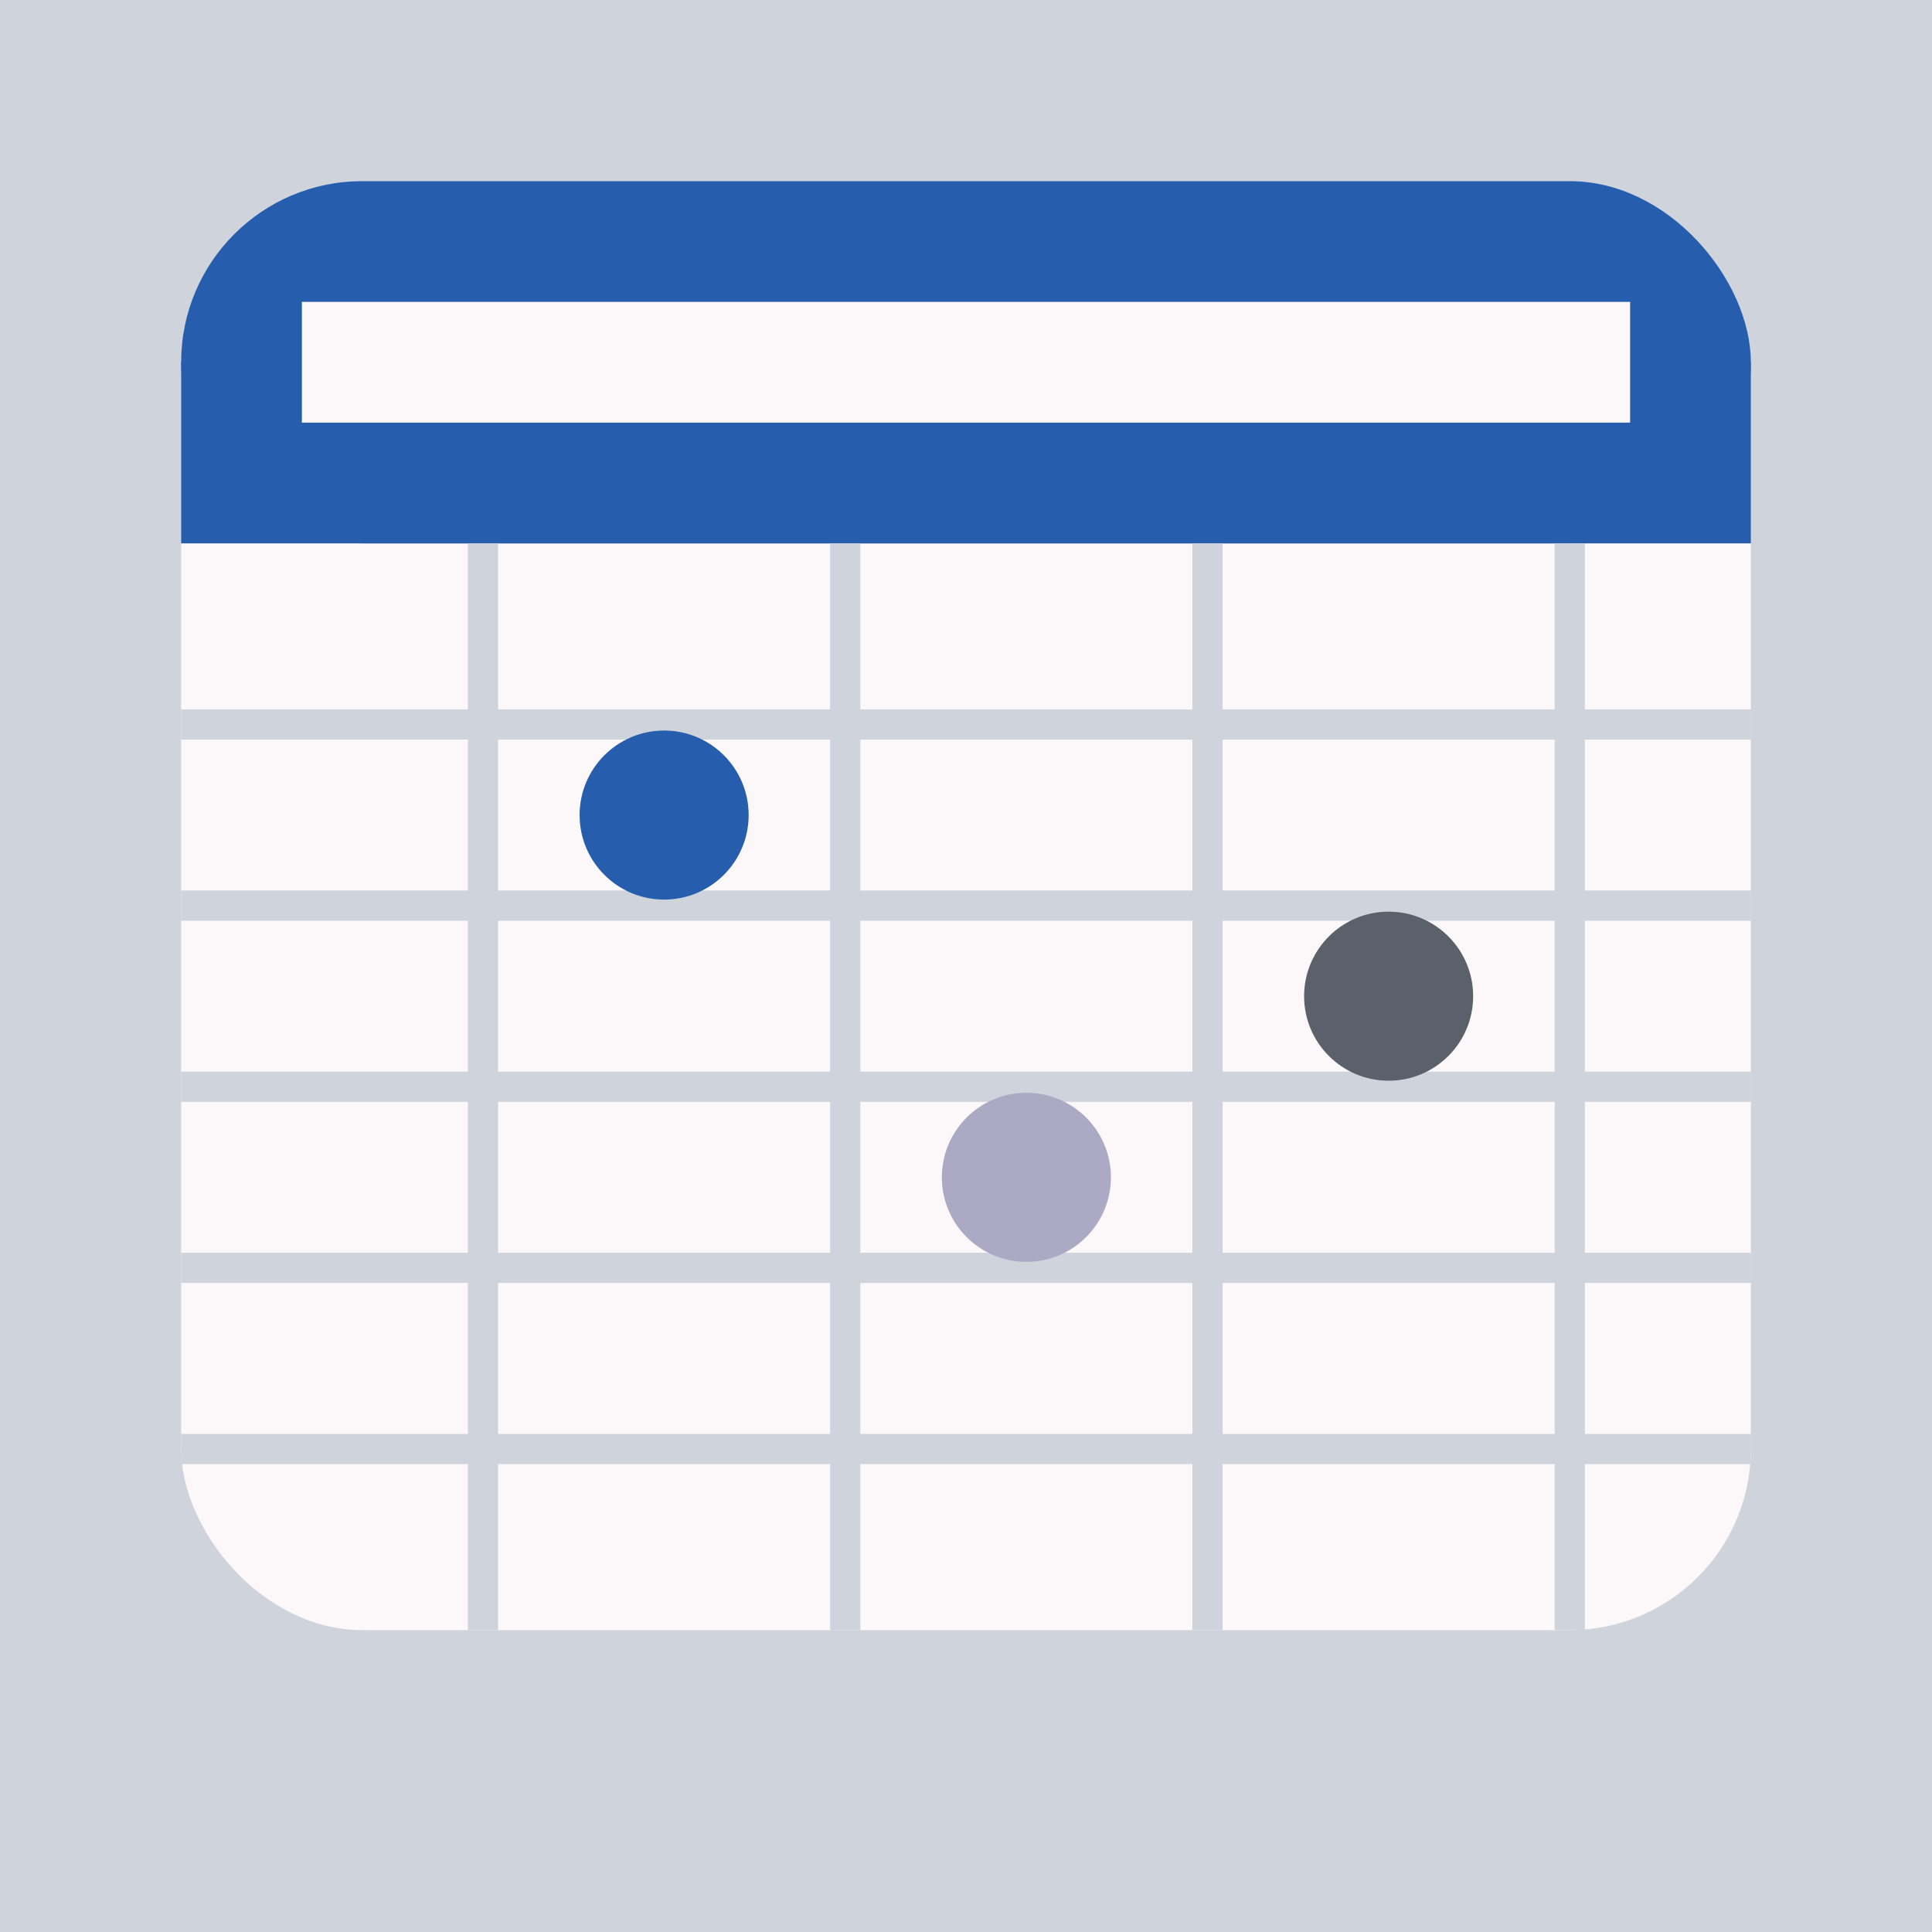 <svg xmlns="http://www.w3.org/2000/svg" viewBox="0 0 32 32" width="32" height="32">
  <!-- Background -->
  <rect x="0" y="0" width="32" height="32" fill="#CED3DC"/>
  
  <!-- Calendar with event -->
  <g transform="translate(2, 1)">
    <!-- Calendar with rounded corners -->
    <rect x="1" y="2" width="26" height="24" rx="3" fill="#FCF7F8"/>
    <!-- Calendar header with rounded top corners only -->
    <rect x="1" y="2" width="26" height="6" rx="3" ry="4" fill="#275DAD"/>
    <rect x="1" y="5" width="26" height="3" rx="0" ry="0" fill="#275DAD"/>
    
    <!-- Calendar header -->
    <rect x="3" y="4" width="22" height="2" fill="#FCF7F8"/>
    
    <!-- Calendar grid -->
    <line x1="6" y1="8" x2="6" y2="26" stroke="#CED3DC" stroke-width="0.5"/>
    <line x1="12" y1="8" x2="12" y2="26" stroke="#CED3DC" stroke-width="0.5"/>
    <line x1="18" y1="8" x2="18" y2="26" stroke="#CED3DC" stroke-width="0.5"/>
    <line x1="24" y1="8" x2="24" y2="26" stroke="#CED3DC" stroke-width="0.5"/>
    
    <line x1="1" y1="11" x2="27" y2="11" stroke="#CED3DC" stroke-width="0.5"/>
    <line x1="1" y1="14" x2="27" y2="14" stroke="#CED3DC" stroke-width="0.5"/>
    <line x1="1" y1="17" x2="27" y2="17" stroke="#CED3DC" stroke-width="0.5"/>
    <line x1="1" y1="20" x2="27" y2="20" stroke="#CED3DC" stroke-width="0.5"/>
    <line x1="1" y1="23" x2="27" y2="23" stroke="#CED3DC" stroke-width="0.5"/>
    
    <!-- Event indicator -->
    <circle cx="9" cy="12.5" r="1.4" fill="#275DAD"/>
    <circle cx="15" cy="18.5" r="1.4" fill="#ABA9C3"/>
    <circle cx="21" cy="15.5" r="1.4" fill="#5B616A"/>
  </g>
</svg>